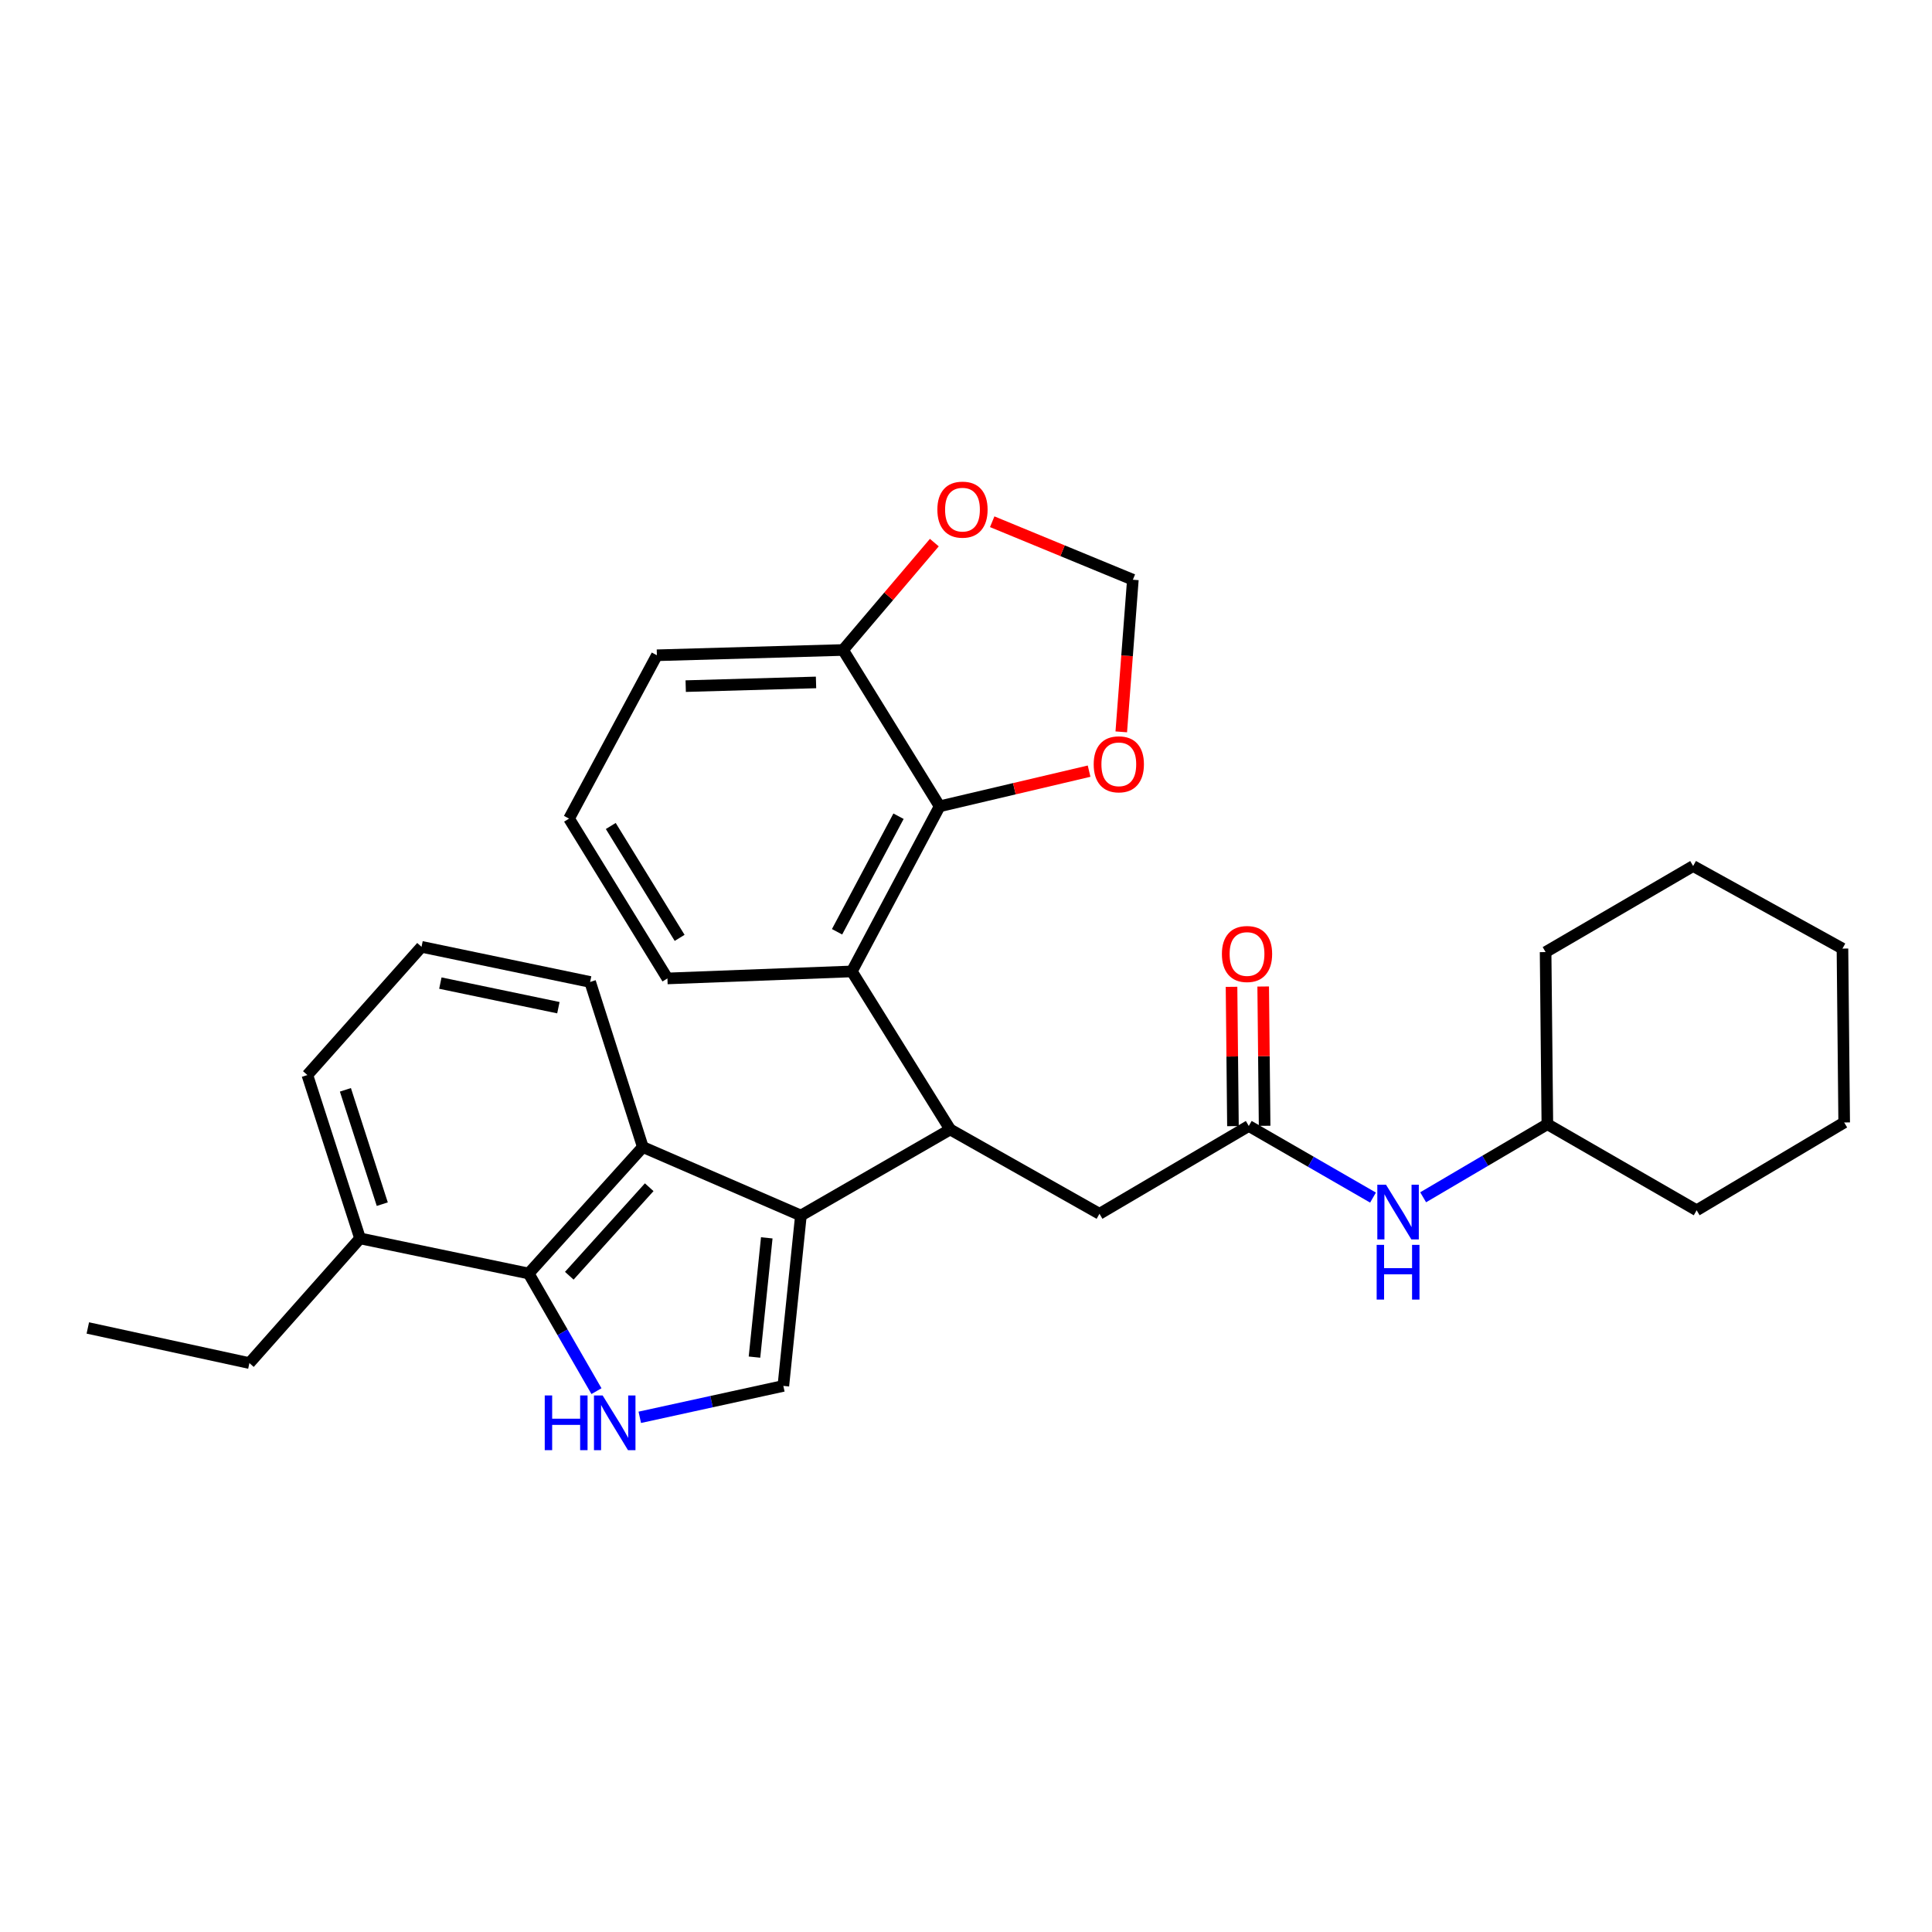 <?xml version='1.0' encoding='iso-8859-1'?>
<svg version='1.1' baseProfile='full'
              xmlns='http://www.w3.org/2000/svg'
                      xmlns:rdkit='http://www.rdkit.org/xml'
                      xmlns:xlink='http://www.w3.org/1999/xlink'
                  xml:space='preserve'
width='1000px' height='1000px' viewBox='0 0 1000 1000'>
<!-- END OF HEADER -->
<rect style='opacity:1.0;fill:#FFFFFF;stroke:none' width='1000' height='1000' x='0' y='0'> </rect>
<path class='bond-0' d='M 954.545,580.987 L 953.653,490.986' style='fill:none;fill-rule:evenodd;stroke:#000000;stroke-width:6px;stroke-linecap:butt;stroke-linejoin:miter;stroke-opacity:1' />
<path class='bond-1' d='M 954.545,580.987 L 878.184,626.438' style='fill:none;fill-rule:evenodd;stroke:#000000;stroke-width:6px;stroke-linecap:butt;stroke-linejoin:miter;stroke-opacity:1' />
<path class='bond-2' d='M 646.368,582.798 L 678.519,601.334' style='fill:none;fill-rule:evenodd;stroke:#000000;stroke-width:6px;stroke-linecap:butt;stroke-linejoin:miter;stroke-opacity:1' />
<path class='bond-2' d='M 678.519,601.334 L 710.67,619.871' style='fill:none;fill-rule:evenodd;stroke:#0000FF;stroke-width:6px;stroke-linecap:butt;stroke-linejoin:miter;stroke-opacity:1' />
<path class='bond-3' d='M 654.562,582.715 L 654.193,546.663' style='fill:none;fill-rule:evenodd;stroke:#000000;stroke-width:6px;stroke-linecap:butt;stroke-linejoin:miter;stroke-opacity:1' />
<path class='bond-3' d='M 654.193,546.663 L 653.825,510.612' style='fill:none;fill-rule:evenodd;stroke:#FF0000;stroke-width:6px;stroke-linecap:butt;stroke-linejoin:miter;stroke-opacity:1' />
<path class='bond-3' d='M 638.174,582.882 L 637.806,546.831' style='fill:none;fill-rule:evenodd;stroke:#000000;stroke-width:6px;stroke-linecap:butt;stroke-linejoin:miter;stroke-opacity:1' />
<path class='bond-3' d='M 637.806,546.831 L 637.437,510.78' style='fill:none;fill-rule:evenodd;stroke:#FF0000;stroke-width:6px;stroke-linecap:butt;stroke-linejoin:miter;stroke-opacity:1' />
<path class='bond-4' d='M 646.368,582.798 L 569.087,628.258' style='fill:none;fill-rule:evenodd;stroke:#000000;stroke-width:6px;stroke-linecap:butt;stroke-linejoin:miter;stroke-opacity:1' />
<path class='bond-5' d='M 736.621,619.711 L 768.767,600.799' style='fill:none;fill-rule:evenodd;stroke:#0000FF;stroke-width:6px;stroke-linecap:butt;stroke-linejoin:miter;stroke-opacity:1' />
<path class='bond-5' d='M 768.767,600.799 L 800.912,581.888' style='fill:none;fill-rule:evenodd;stroke:#000000;stroke-width:6px;stroke-linecap:butt;stroke-linejoin:miter;stroke-opacity:1' />
<path class='bond-6' d='M 953.653,490.986 L 876.363,448.258' style='fill:none;fill-rule:evenodd;stroke:#000000;stroke-width:6px;stroke-linecap:butt;stroke-linejoin:miter;stroke-opacity:1' />
<path class='bond-7' d='M 273.638,659.16 L 291.185,689.606' style='fill:none;fill-rule:evenodd;stroke:#000000;stroke-width:6px;stroke-linecap:butt;stroke-linejoin:miter;stroke-opacity:1' />
<path class='bond-7' d='M 291.185,689.606 L 308.732,720.051' style='fill:none;fill-rule:evenodd;stroke:#0000FF;stroke-width:6px;stroke-linecap:butt;stroke-linejoin:miter;stroke-opacity:1' />
<path class='bond-8' d='M 273.638,659.16 L 332.728,593.706' style='fill:none;fill-rule:evenodd;stroke:#000000;stroke-width:6px;stroke-linecap:butt;stroke-linejoin:miter;stroke-opacity:1' />
<path class='bond-8' d='M 294.666,660.324 L 336.029,614.506' style='fill:none;fill-rule:evenodd;stroke:#000000;stroke-width:6px;stroke-linecap:butt;stroke-linejoin:miter;stroke-opacity:1' />
<path class='bond-9' d='M 273.638,659.16 L 186.36,640.987' style='fill:none;fill-rule:evenodd;stroke:#000000;stroke-width:6px;stroke-linecap:butt;stroke-linejoin:miter;stroke-opacity:1' />
<path class='bond-10' d='M 331.152,733.603 L 368.304,725.476' style='fill:none;fill-rule:evenodd;stroke:#0000FF;stroke-width:6px;stroke-linecap:butt;stroke-linejoin:miter;stroke-opacity:1' />
<path class='bond-10' d='M 368.304,725.476 L 405.456,717.348' style='fill:none;fill-rule:evenodd;stroke:#000000;stroke-width:6px;stroke-linecap:butt;stroke-linejoin:miter;stroke-opacity:1' />
<path class='bond-11' d='M 405.456,717.348 L 414.543,629.16' style='fill:none;fill-rule:evenodd;stroke:#000000;stroke-width:6px;stroke-linecap:butt;stroke-linejoin:miter;stroke-opacity:1' />
<path class='bond-11' d='M 390.517,702.44 L 396.878,640.708' style='fill:none;fill-rule:evenodd;stroke:#000000;stroke-width:6px;stroke-linecap:butt;stroke-linejoin:miter;stroke-opacity:1' />
<path class='bond-12' d='M 332.728,593.706 L 414.543,629.16' style='fill:none;fill-rule:evenodd;stroke:#000000;stroke-width:6px;stroke-linecap:butt;stroke-linejoin:miter;stroke-opacity:1' />
<path class='bond-13' d='M 332.728,593.706 L 305.45,508.258' style='fill:none;fill-rule:evenodd;stroke:#000000;stroke-width:6px;stroke-linecap:butt;stroke-linejoin:miter;stroke-opacity:1' />
<path class='bond-14' d='M 414.543,629.16 L 491.815,584.619' style='fill:none;fill-rule:evenodd;stroke:#000000;stroke-width:6px;stroke-linecap:butt;stroke-linejoin:miter;stroke-opacity:1' />
<path class='bond-15' d='M 186.36,640.987 L 159.091,556.44' style='fill:none;fill-rule:evenodd;stroke:#000000;stroke-width:6px;stroke-linecap:butt;stroke-linejoin:miter;stroke-opacity:1' />
<path class='bond-15' d='M 197.867,623.274 L 178.779,564.092' style='fill:none;fill-rule:evenodd;stroke:#000000;stroke-width:6px;stroke-linecap:butt;stroke-linejoin:miter;stroke-opacity:1' />
<path class='bond-16' d='M 186.36,640.987 L 129.091,705.53' style='fill:none;fill-rule:evenodd;stroke:#000000;stroke-width:6px;stroke-linecap:butt;stroke-linejoin:miter;stroke-opacity:1' />
<path class='bond-17' d='M 218.181,490.076 L 159.091,556.44' style='fill:none;fill-rule:evenodd;stroke:#000000;stroke-width:6px;stroke-linecap:butt;stroke-linejoin:miter;stroke-opacity:1' />
<path class='bond-18' d='M 218.181,490.076 L 305.45,508.258' style='fill:none;fill-rule:evenodd;stroke:#000000;stroke-width:6px;stroke-linecap:butt;stroke-linejoin:miter;stroke-opacity:1' />
<path class='bond-18' d='M 227.928,508.847 L 289.017,521.575' style='fill:none;fill-rule:evenodd;stroke:#000000;stroke-width:6px;stroke-linecap:butt;stroke-linejoin:miter;stroke-opacity:1' />
<path class='bond-19' d='M 491.815,584.619 L 440.91,502.804' style='fill:none;fill-rule:evenodd;stroke:#000000;stroke-width:6px;stroke-linecap:butt;stroke-linejoin:miter;stroke-opacity:1' />
<path class='bond-20' d='M 491.815,584.619 L 569.087,628.258' style='fill:none;fill-rule:evenodd;stroke:#000000;stroke-width:6px;stroke-linecap:butt;stroke-linejoin:miter;stroke-opacity:1' />
<path class='bond-21' d='M 440.91,502.804 L 486.361,417.347' style='fill:none;fill-rule:evenodd;stroke:#000000;stroke-width:6px;stroke-linecap:butt;stroke-linejoin:miter;stroke-opacity:1' />
<path class='bond-21' d='M 433.258,482.29 L 465.074,422.47' style='fill:none;fill-rule:evenodd;stroke:#000000;stroke-width:6px;stroke-linecap:butt;stroke-linejoin:miter;stroke-opacity:1' />
<path class='bond-22' d='M 440.91,502.804 L 345.456,506.437' style='fill:none;fill-rule:evenodd;stroke:#000000;stroke-width:6px;stroke-linecap:butt;stroke-linejoin:miter;stroke-opacity:1' />
<path class='bond-23' d='M 340.002,339.165 L 436.367,336.433' style='fill:none;fill-rule:evenodd;stroke:#000000;stroke-width:6px;stroke-linecap:butt;stroke-linejoin:miter;stroke-opacity:1' />
<path class='bond-23' d='M 354.921,355.137 L 422.377,353.225' style='fill:none;fill-rule:evenodd;stroke:#000000;stroke-width:6px;stroke-linecap:butt;stroke-linejoin:miter;stroke-opacity:1' />
<path class='bond-24' d='M 340.002,339.165 L 294.542,423.711' style='fill:none;fill-rule:evenodd;stroke:#000000;stroke-width:6px;stroke-linecap:butt;stroke-linejoin:miter;stroke-opacity:1' />
<path class='bond-25' d='M 294.542,423.711 L 345.456,506.437' style='fill:none;fill-rule:evenodd;stroke:#000000;stroke-width:6px;stroke-linecap:butt;stroke-linejoin:miter;stroke-opacity:1' />
<path class='bond-25' d='M 316.136,427.53 L 351.776,485.438' style='fill:none;fill-rule:evenodd;stroke:#000000;stroke-width:6px;stroke-linecap:butt;stroke-linejoin:miter;stroke-opacity:1' />
<path class='bond-26' d='M 436.367,336.433 L 486.361,417.347' style='fill:none;fill-rule:evenodd;stroke:#000000;stroke-width:6px;stroke-linecap:butt;stroke-linejoin:miter;stroke-opacity:1' />
<path class='bond-27' d='M 436.367,336.433 L 459.987,308.642' style='fill:none;fill-rule:evenodd;stroke:#000000;stroke-width:6px;stroke-linecap:butt;stroke-linejoin:miter;stroke-opacity:1' />
<path class='bond-27' d='M 459.987,308.642 L 483.607,280.851' style='fill:none;fill-rule:evenodd;stroke:#FF0000;stroke-width:6px;stroke-linecap:butt;stroke-linejoin:miter;stroke-opacity:1' />
<path class='bond-28' d='M 486.361,417.347 L 525.036,408.245' style='fill:none;fill-rule:evenodd;stroke:#000000;stroke-width:6px;stroke-linecap:butt;stroke-linejoin:miter;stroke-opacity:1' />
<path class='bond-28' d='M 525.036,408.245 L 563.711,399.143' style='fill:none;fill-rule:evenodd;stroke:#FF0000;stroke-width:6px;stroke-linecap:butt;stroke-linejoin:miter;stroke-opacity:1' />
<path class='bond-29' d='M 580.367,378.81 L 583.367,339.439' style='fill:none;fill-rule:evenodd;stroke:#FF0000;stroke-width:6px;stroke-linecap:butt;stroke-linejoin:miter;stroke-opacity:1' />
<path class='bond-29' d='M 583.367,339.439 L 586.368,300.069' style='fill:none;fill-rule:evenodd;stroke:#000000;stroke-width:6px;stroke-linecap:butt;stroke-linejoin:miter;stroke-opacity:1' />
<path class='bond-30' d='M 586.368,300.069 L 549.966,285.058' style='fill:none;fill-rule:evenodd;stroke:#000000;stroke-width:6px;stroke-linecap:butt;stroke-linejoin:miter;stroke-opacity:1' />
<path class='bond-30' d='M 549.966,285.058 L 513.564,270.048' style='fill:none;fill-rule:evenodd;stroke:#FF0000;stroke-width:6px;stroke-linecap:butt;stroke-linejoin:miter;stroke-opacity:1' />
<path class='bond-31' d='M 129.091,705.53 L 45.455,687.348' style='fill:none;fill-rule:evenodd;stroke:#000000;stroke-width:6px;stroke-linecap:butt;stroke-linejoin:miter;stroke-opacity:1' />
<path class='bond-32' d='M 876.363,448.258 L 800.001,492.798' style='fill:none;fill-rule:evenodd;stroke:#000000;stroke-width:6px;stroke-linecap:butt;stroke-linejoin:miter;stroke-opacity:1' />
<path class='bond-33' d='M 800.001,492.798 L 800.912,581.888' style='fill:none;fill-rule:evenodd;stroke:#000000;stroke-width:6px;stroke-linecap:butt;stroke-linejoin:miter;stroke-opacity:1' />
<path class='bond-34' d='M 800.912,581.888 L 878.184,626.438' style='fill:none;fill-rule:evenodd;stroke:#000000;stroke-width:6px;stroke-linecap:butt;stroke-linejoin:miter;stroke-opacity:1' />
<path  class='atom-2' d='M 717.38 613.188
L 726.66 628.188
Q 727.58 629.668, 729.06 632.348
Q 730.54 635.028, 730.62 635.188
L 730.62 613.188
L 734.38 613.188
L 734.38 641.508
L 730.5 641.508
L 720.54 625.108
Q 719.38 623.188, 718.14 620.988
Q 716.94 618.788, 716.58 618.108
L 716.58 641.508
L 712.9 641.508
L 712.9 613.188
L 717.38 613.188
' fill='#0000FF'/>
<path  class='atom-2' d='M 712.56 644.34
L 716.4 644.34
L 716.4 656.38
L 730.88 656.38
L 730.88 644.34
L 734.72 644.34
L 734.72 672.66
L 730.88 672.66
L 730.88 659.58
L 716.4 659.58
L 716.4 672.66
L 712.56 672.66
L 712.56 644.34
' fill='#0000FF'/>
<path  class='atom-3' d='M 632.457 493.789
Q 632.457 486.989, 635.817 483.189
Q 639.177 479.389, 645.457 479.389
Q 651.737 479.389, 655.097 483.189
Q 658.457 486.989, 658.457 493.789
Q 658.457 500.669, 655.057 504.589
Q 651.657 508.469, 645.457 508.469
Q 639.217 508.469, 635.817 504.589
Q 632.457 500.709, 632.457 493.789
M 645.457 505.269
Q 649.777 505.269, 652.097 502.389
Q 654.457 499.469, 654.457 493.789
Q 654.457 488.229, 652.097 485.429
Q 649.777 482.589, 645.457 482.589
Q 641.137 482.589, 638.777 485.389
Q 636.457 488.189, 636.457 493.789
Q 636.457 499.509, 638.777 502.389
Q 641.137 505.269, 645.457 505.269
' fill='#FF0000'/>
<path  class='atom-6' d='M 281.958 722.281
L 285.798 722.281
L 285.798 734.321
L 300.278 734.321
L 300.278 722.281
L 304.118 722.281
L 304.118 750.601
L 300.278 750.601
L 300.278 737.521
L 285.798 737.521
L 285.798 750.601
L 281.958 750.601
L 281.958 722.281
' fill='#0000FF'/>
<path  class='atom-6' d='M 311.918 722.281
L 321.198 737.281
Q 322.118 738.761, 323.598 741.441
Q 325.078 744.121, 325.158 744.281
L 325.158 722.281
L 328.918 722.281
L 328.918 750.601
L 325.038 750.601
L 315.078 734.201
Q 313.918 732.281, 312.678 730.081
Q 311.478 727.881, 311.118 727.201
L 311.118 750.601
L 307.438 750.601
L 307.438 722.281
L 311.918 722.281
' fill='#0000FF'/>
<path  class='atom-22' d='M 566.093 395.603
Q 566.093 388.803, 569.453 385.003
Q 572.813 381.203, 579.093 381.203
Q 585.373 381.203, 588.733 385.003
Q 592.093 388.803, 592.093 395.603
Q 592.093 402.483, 588.693 406.403
Q 585.293 410.283, 579.093 410.283
Q 572.853 410.283, 569.453 406.403
Q 566.093 402.523, 566.093 395.603
M 579.093 407.083
Q 583.413 407.083, 585.733 404.203
Q 588.093 401.283, 588.093 395.603
Q 588.093 390.043, 585.733 387.243
Q 583.413 384.403, 579.093 384.403
Q 574.773 384.403, 572.413 387.203
Q 570.093 390.003, 570.093 395.603
Q 570.093 401.323, 572.413 404.203
Q 574.773 407.083, 579.093 407.083
' fill='#FF0000'/>
<path  class='atom-24' d='M 485.179 263.784
Q 485.179 256.984, 488.539 253.184
Q 491.899 249.384, 498.179 249.384
Q 504.459 249.384, 507.819 253.184
Q 511.179 256.984, 511.179 263.784
Q 511.179 270.664, 507.779 274.584
Q 504.379 278.464, 498.179 278.464
Q 491.939 278.464, 488.539 274.584
Q 485.179 270.704, 485.179 263.784
M 498.179 275.264
Q 502.499 275.264, 504.819 272.384
Q 507.179 269.464, 507.179 263.784
Q 507.179 258.224, 504.819 255.424
Q 502.499 252.584, 498.179 252.584
Q 493.859 252.584, 491.499 255.384
Q 489.179 258.184, 489.179 263.784
Q 489.179 269.504, 491.499 272.384
Q 493.859 275.264, 498.179 275.264
' fill='#FF0000'/>
</svg>
